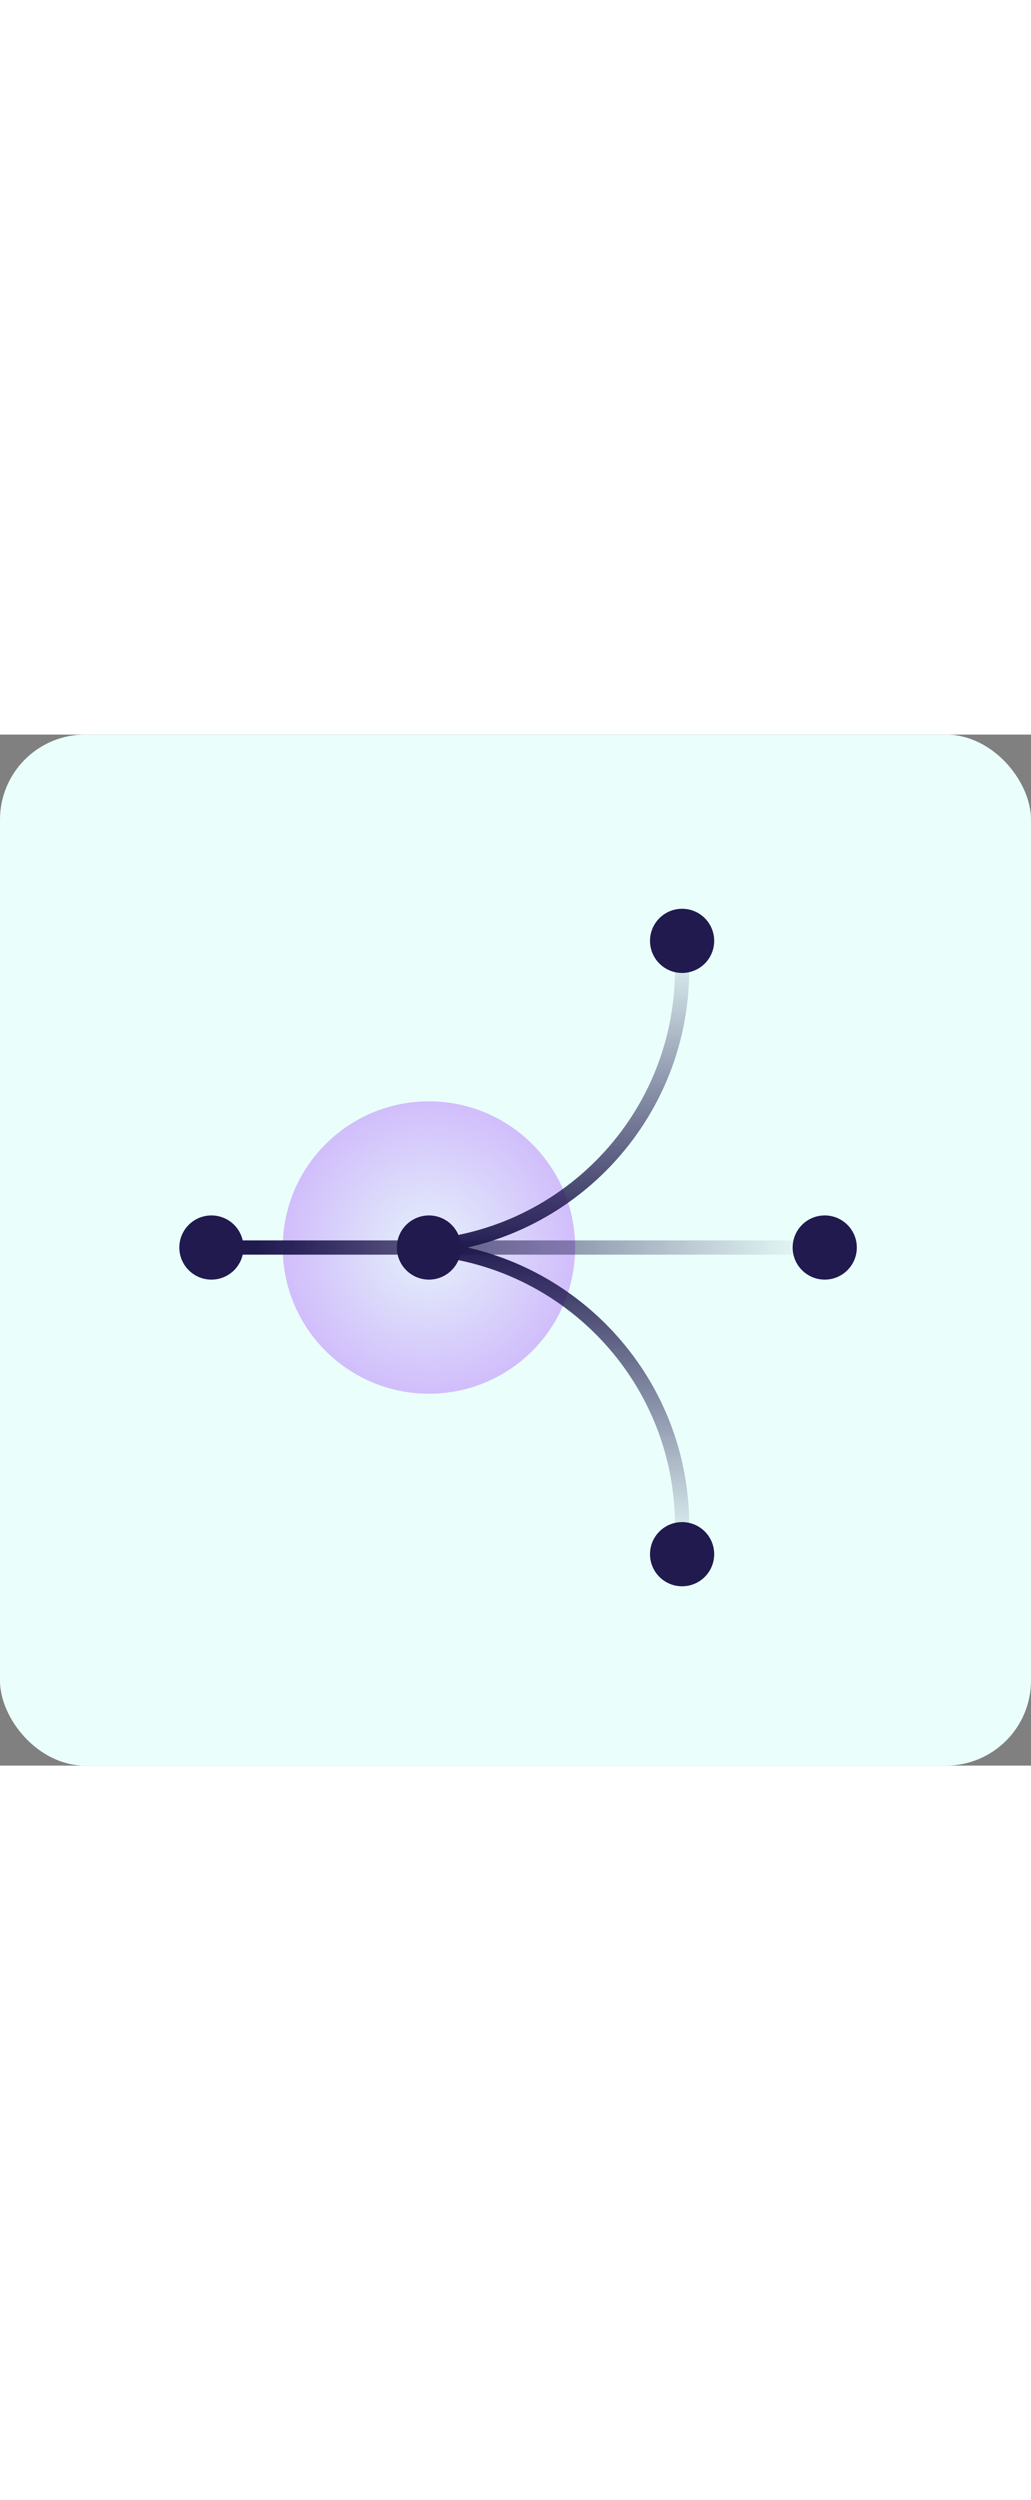 <svg xmlns="http://www.w3.org/2000/svg" fill="none" viewBox="0 0 194 194" width="80"><rect x="0" y="0" width="194" height="194" fill="#808080" stroke="none"/><rect fill="#EAFFFB" rx="16" height="194" width="194"/><g clip-path="url(#clip0_3114_912)"><mask height="162" width="162" y="16" x="16" maskUnits="userSpaceOnUse" style="mask-type:luminance" id="mask0_3114_912"><path fill="white" d="M178 177.03L178 16L16.97 16L16.97 177.03L178 177.03Z"/></mask><g mask="url(#mask0_3114_912)"><path fill="url(#paint0_radial_3114_912)" d="M53.201 96.516C53.201 111.708 65.518 124.025 80.711 124.025C95.904 124.025 108.22 111.708 108.22 96.516C108.22 81.323 95.904 69.006 80.711 69.006C65.518 69.006 53.201 81.323 53.201 96.516Z" opacity="0.6"/><path stroke-miterlimit="10" stroke-width="2.684" stroke="url(#paint1_linear_3114_912)" d="M128.349 44.181C128.349 73.086 104.919 96.516 76.014 96.516"/><path stroke-miterlimit="10" stroke-width="2.684" stroke="url(#paint2_linear_3114_912)" d="M128.349 148.85C128.349 119.945 104.919 96.516 76.014 96.516"/><path stroke-miterlimit="10" stroke-width="2.684" stroke="url(#paint3_linear_3114_912)" d="M153.845 96.516L91.634 96.516L41.124 96.516"/><path fill="#201A4F" d="M149.149 96.515C149.149 99.85 151.852 102.554 155.187 102.554C158.522 102.554 161.226 99.85 161.226 96.515C161.226 93.18 158.522 90.477 155.187 90.477C151.852 90.477 149.149 93.18 149.149 96.515Z"/><path fill="#201A4F" d="M74.672 96.515C74.672 99.85 77.376 102.554 80.711 102.554C84.046 102.554 86.75 99.85 86.75 96.515C86.75 93.18 84.046 90.477 80.711 90.477C77.376 90.477 74.672 93.18 74.672 96.515Z"/><path fill="#201A4F" d="M33.743 96.515C33.743 99.85 36.447 102.554 39.782 102.554C43.117 102.554 45.821 99.85 45.821 96.515C45.821 93.18 43.117 90.477 39.782 90.477C36.447 90.477 33.743 93.18 33.743 96.515Z"/><path fill="#201A4F" d="M122.31 38.813C122.31 42.148 125.014 44.852 128.349 44.852C131.684 44.852 134.387 42.148 134.387 38.813C134.387 35.478 131.684 32.774 128.349 32.774C125.014 32.774 122.31 35.478 122.31 38.813Z"/><path fill="#201A4F" d="M122.31 154.218C122.31 157.553 125.014 160.257 128.349 160.257C131.684 160.257 134.387 157.553 134.387 154.218C134.387 150.883 131.684 148.179 128.349 148.179C125.014 148.179 122.31 150.883 122.31 154.218Z"/></g></g><defs><radialGradient gradientTransform="translate(80.711 96.516) rotate(-180) scale(27.509)" gradientUnits="userSpaceOnUse" r="1" cy="0" cx="0" id="paint0_radial_3114_912"><stop stop-opacity="0.2" stop-color="#BF90FB"/><stop stop-color="#C092FB" offset="1"/></radialGradient><linearGradient gradientUnits="userSpaceOnUse" y2="97.857" x2="102.852" y1="44.181" x1="102.852" id="paint1_linear_3114_912"><stop stop-opacity="0.1" stop-color="#201A4F"/><stop stop-color="#201A4F" offset="1"/></linearGradient><linearGradient gradientUnits="userSpaceOnUse" y2="95.174" x2="102.852" y1="148.85" x1="102.852" id="paint2_linear_3114_912"><stop stop-opacity="0.1" stop-color="#201A4F"/><stop stop-color="#201A4F" offset="1"/></linearGradient><linearGradient gradientUnits="userSpaceOnUse" y2="96.516" x2="153.845" y1="96.516" x1="48.476" id="paint3_linear_3114_912"><stop stop-color="#201A4F"/><stop stop-opacity="0" stop-color="#201A4F" offset="1"/></linearGradient><clipPath id="clip0_3114_912"><rect transform="translate(178 16) rotate(90)" fill="white" height="161.03" width="161.03"/></clipPath></defs></svg>